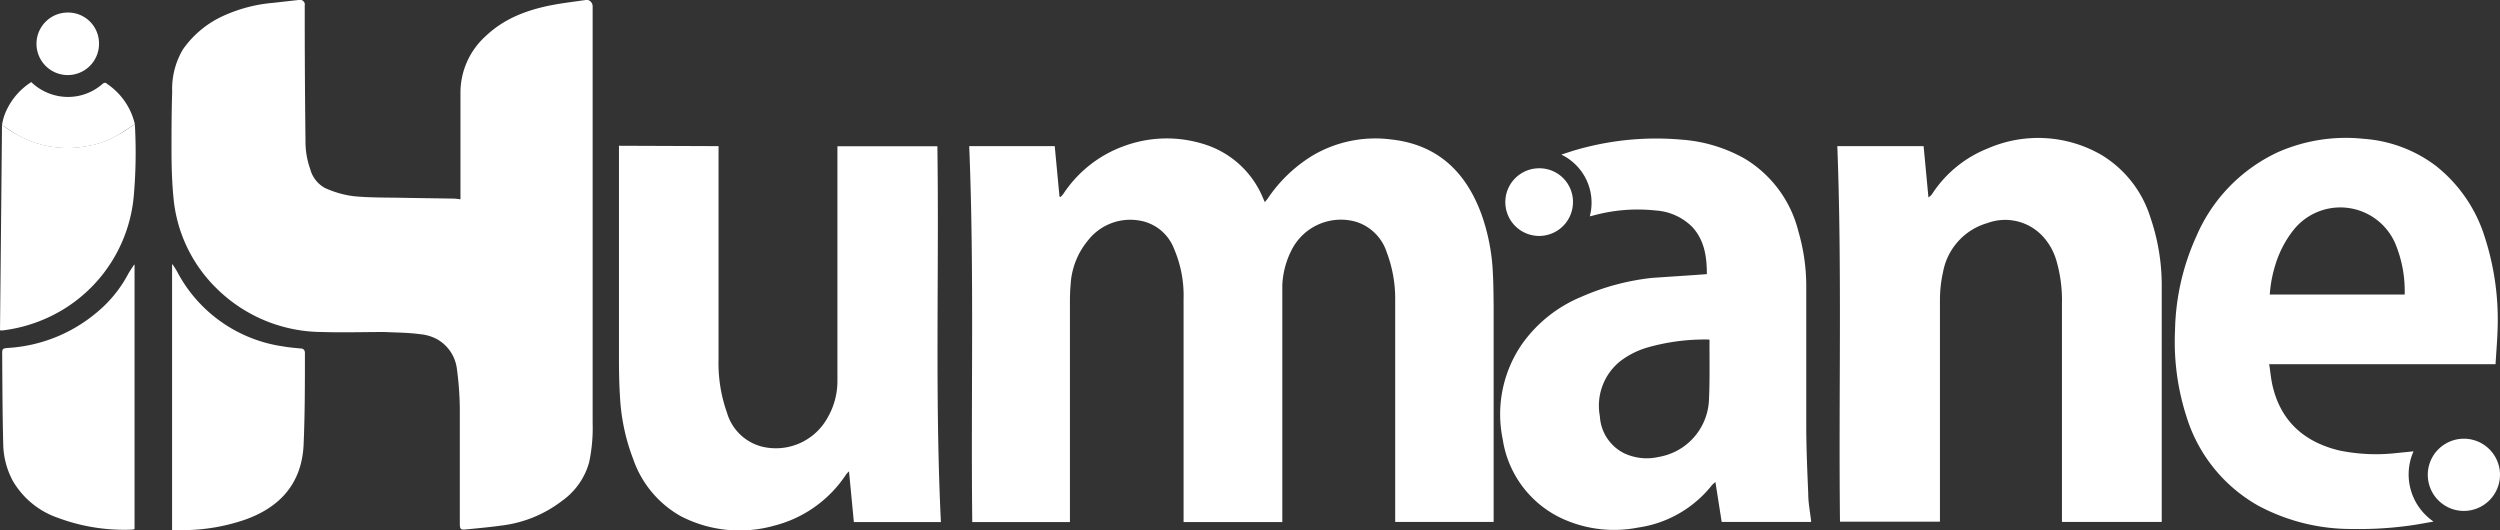 <svg xmlns="http://www.w3.org/2000/svg" viewBox="0 0 263.1 55.78"><rect x="0" y="0" width="263.1" height="55.78" fill="#333333" stroke="none"/><defs><style>.cls-1{fill:#fff;}</style></defs><g id="Layer_2" data-name="Layer 2"><g id="Layer_2-2" data-name="Layer 2"><path class="cls-1" d="M61.87,0a.69.69,0,0,1,.5.69c0,.24,0,.49,0,.74q0,21.54,0,43.09A17.44,17.44,0,0,1,62,48.66a7.38,7.38,0,0,1-2.85,4.05,13,13,0,0,1-6.39,2.6c-1.21.17-2.44.28-3.67.4-.61.07-.7,0-.7-.65,0-4,0-8.05,0-12.08a33.28,33.28,0,0,0-.3-4.11A4.16,4.16,0,0,0,46,35.7a4.64,4.64,0,0,0-1.79-.53C43,35,41.7,35,40.44,34.94c-2.18,0-4.36.07-6.54,0a15.88,15.88,0,0,1-11.17-4.65,15.27,15.27,0,0,1-4.47-9.45c-.15-1.54-.2-3.09-.21-4.64,0-2.17,0-4.35.07-6.53A8.17,8.17,0,0,1,19.25,5.2a10.48,10.48,0,0,1,4.34-3.57A15.85,15.85,0,0,1,28.74.3L31.41,0h.3a.51.51,0,0,1,.36.6c0,.33,0,.66,0,1q0,6.59.08,13.17a8.56,8.56,0,0,0,.49,3,3.21,3.21,0,0,0,1.53,2,10.37,10.37,0,0,0,3.07.88c1.74.17,3.51.13,5.27.17l5.21.08c.24,0,.47.05.74.07v-.45c0-3.56,0-7.11,0-10.67a8,8,0,0,1,2.6-6C53.41,1.59,56.38.75,59.5.3L61.65,0Z"/><path class="cls-1" d="M102,15.38h9l.5,5.3.11.06c.1-.12.22-.22.3-.34a12.85,12.85,0,0,1,6.5-5.07,13,13,0,0,1,8.16-.2,9.85,9.85,0,0,1,6.36,5.74l.18.4c.12-.15.22-.25.3-.37a15.32,15.32,0,0,1,4.76-4.55,13,13,0,0,1,8.18-1.68c4.92.52,7.93,3.41,9.57,7.91a21.22,21.22,0,0,1,1.19,6.16c.06,1.17.07,2.34.08,3.51V54.93H146.83v-.47q0-11.41,0-22.82a13.83,13.83,0,0,0-.89-5.09,4.94,4.94,0,0,0-3.27-3.22,5.81,5.81,0,0,0-6.72,2.94,9,9,0,0,0-1,3.74c0,.43,0,.86,0,1.29V54.94H124.56v-.42q0-11.54,0-23.08a12.46,12.46,0,0,0-1-5.25,4.72,4.72,0,0,0-3.78-3,5.63,5.63,0,0,0-5.27,2.1A7.94,7.94,0,0,0,112.67,30c-.06.61-.07,1.23-.07,1.84V54.94H102.32C102.17,41.76,102.54,28.58,102,15.38Z"/><path class="cls-1" d="M193.36,15.38h9.08c.17,1.76.33,3.52.51,5.4a1.93,1.93,0,0,0,.35-.31,12.49,12.49,0,0,1,5.9-4.85,13.29,13.29,0,0,1,12,.71,11.78,11.78,0,0,1,5.11,6.56,22,22,0,0,1,1.19,7.32q0,12.24,0,24.48c0,.07,0,.14,0,.24H217v-.41q0-11.28,0-22.56a15,15,0,0,0-.58-4.52A6.39,6.39,0,0,0,215,24.89a5.39,5.39,0,0,0-5.83-1.42,6.6,6.6,0,0,0-4.68,5.14,13.4,13.4,0,0,0-.33,3c0,7.61,0,15.22,0,22.82v.47H193.64C193.49,41.76,193.86,28.58,193.36,15.38Z"/><path class="cls-1" d="M75.62,15.38v.48q0,11,0,21.93a15.56,15.56,0,0,0,.89,5.65A5.17,5.17,0,0,0,80.18,47a6.21,6.21,0,0,0,6.89-3A7.68,7.68,0,0,0,88.13,40c0-1.8,0-3.61,0-5.42V15.39H98.65c.19,13.18-.27,26.36.37,39.55H89.86l-.51-5.33A2,2,0,0,0,89,50a12.85,12.85,0,0,1-7.52,5.32,13.45,13.45,0,0,1-9.84-1,11,11,0,0,1-5-6,21.3,21.3,0,0,1-1.39-6.54c-.09-1.37-.11-2.75-.11-4.13q0-10.9,0-21.82v-.49Z"/><path class="cls-1" d="M179.63,28.85c0-1.78-.23-3.57-1.57-5a6,6,0,0,0-3.83-1.7,17.65,17.65,0,0,0-6.59.54l-.33.08a5.62,5.62,0,0,0-3-6.5l1.3-.42c.43-.12.85-.25,1.28-.35a30.22,30.22,0,0,1,10.11-.8,15.75,15.75,0,0,1,6.62,2,12.43,12.43,0,0,1,5.65,7.68,20.45,20.45,0,0,1,.82,5.6c0,4.92,0,9.85,0,14.77,0,2.41.11,4.82.21,7.23,0,1,.21,1.95.31,2.95h-9.42l-.66-4.2a3.3,3.3,0,0,0-.35.31,12.1,12.1,0,0,1-7.78,4.48,13.08,13.08,0,0,1-7.4-.69,11,11,0,0,1-6.85-8.58,13,13,0,0,1,2-10,14.36,14.36,0,0,1,6.24-5,25.26,25.26,0,0,1,7.42-2C175.76,29.11,177.67,29,179.63,28.85Zm.25,6.88-.13,0a22.07,22.07,0,0,0-6.41.85A8.81,8.81,0,0,0,170.53,38a6,6,0,0,0-2.16,5.8,4.64,4.64,0,0,0,2.51,3.88,5.59,5.59,0,0,0,3.67.41,6.36,6.36,0,0,0,5.3-5.95c.1-2.1.05-4.21.06-6.31A.92.92,0,0,0,179.88,35.73Z"/><path class="cls-1" d="M262.63,38.33H238.81c.13.82.19,1.61.38,2.38.91,3.72,3.4,5.83,7,6.7a19.22,19.22,0,0,0,6.1.26L254,47.5a6,6,0,0,0,2.11,7.39c-.83.14-1.63.3-2.43.41a38.56,38.56,0,0,1-6.08.37,20.72,20.72,0,0,1-9.9-2.43,16.24,16.24,0,0,1-7.59-9.38,25.68,25.68,0,0,1-1.21-9.09,25,25,0,0,1,2.24-9.89A17.25,17.25,0,0,1,239.76,16a17.73,17.73,0,0,1,9-1.39,14.26,14.26,0,0,1,7.6,2.85,15.38,15.38,0,0,1,5.13,7.47,28.25,28.25,0,0,1,1.35,9.92C262.8,36,262.7,37.14,262.63,38.33ZM253.07,31a1,1,0,0,0,0-.15,12.93,12.93,0,0,0-1-5.24,6.3,6.3,0,0,0-10.69-1.42,11.22,11.22,0,0,0-1.94,3.74,13.65,13.65,0,0,0-.57,3.07Z"/><path class="cls-1" d="M18.16,27.81c.2.32.42.63.6,1a15,15,0,0,0,11,7.64c.61.11,1.22.16,1.84.22.32,0,.49.15.49.5,0,3.22,0,6.45-.14,9.67-.2,4-2.44,6.53-6.16,7.85a20.33,20.33,0,0,1-7.3,1.09,2.73,2.73,0,0,1-.38,0V27.86Z"/><path class="cls-1" d="M14.16,27.86V55.69l-.29.05a20,20,0,0,1-7.82-1.26,8.77,8.77,0,0,1-4.71-3.89,8.46,8.46,0,0,1-1-3.85c-.08-3.2-.09-6.4-.11-9.6,0-.42.08-.48.57-.52a16,16,0,0,0,9.4-3.75,13.36,13.36,0,0,0,3.27-4c.19-.35.42-.67.63-1Z"/><path class="cls-1" d="M14.19,13.06a52.28,52.28,0,0,1-.09,7.3A15.6,15.6,0,0,1,6.84,32.45,16,16,0,0,1,.31,34.77H0Q.11,23.94.21,13.15c.52.34,1,.72,1.56,1a10.77,10.77,0,0,0,7.14,1.26,9.55,9.55,0,0,0,3.39-1.16C13,13.9,13.56,13.47,14.19,13.06Z"/><path class="cls-1" d="M14.19,13.06c-.63.41-1.24.84-1.89,1.21a9.55,9.55,0,0,1-3.39,1.16,10.77,10.77,0,0,1-7.14-1.26c-.54-.3-1-.68-1.56-1a6.25,6.25,0,0,1,.24-1A7.07,7.07,0,0,1,3.29,8.64,5.59,5.59,0,0,0,5.68,10a5.5,5.5,0,0,0,5.09-1.15c.2-.17.33-.19.53,0A7,7,0,0,1,14.19,13.06Z"/><path class="cls-1" d="M259.29,53.77A3.8,3.8,0,1,1,263.1,50,3.81,3.81,0,0,1,259.29,53.77Z"/><path class="cls-1" d="M165.54,21.27A3.56,3.56,0,1,1,162,17.71,3.53,3.53,0,0,1,165.54,21.27Z"/><path class="cls-1" d="M7.14,1.32a3.25,3.25,0,0,1,3.28,3.23A3.29,3.29,0,1,1,7.14,1.32Z"/></g></g></svg>